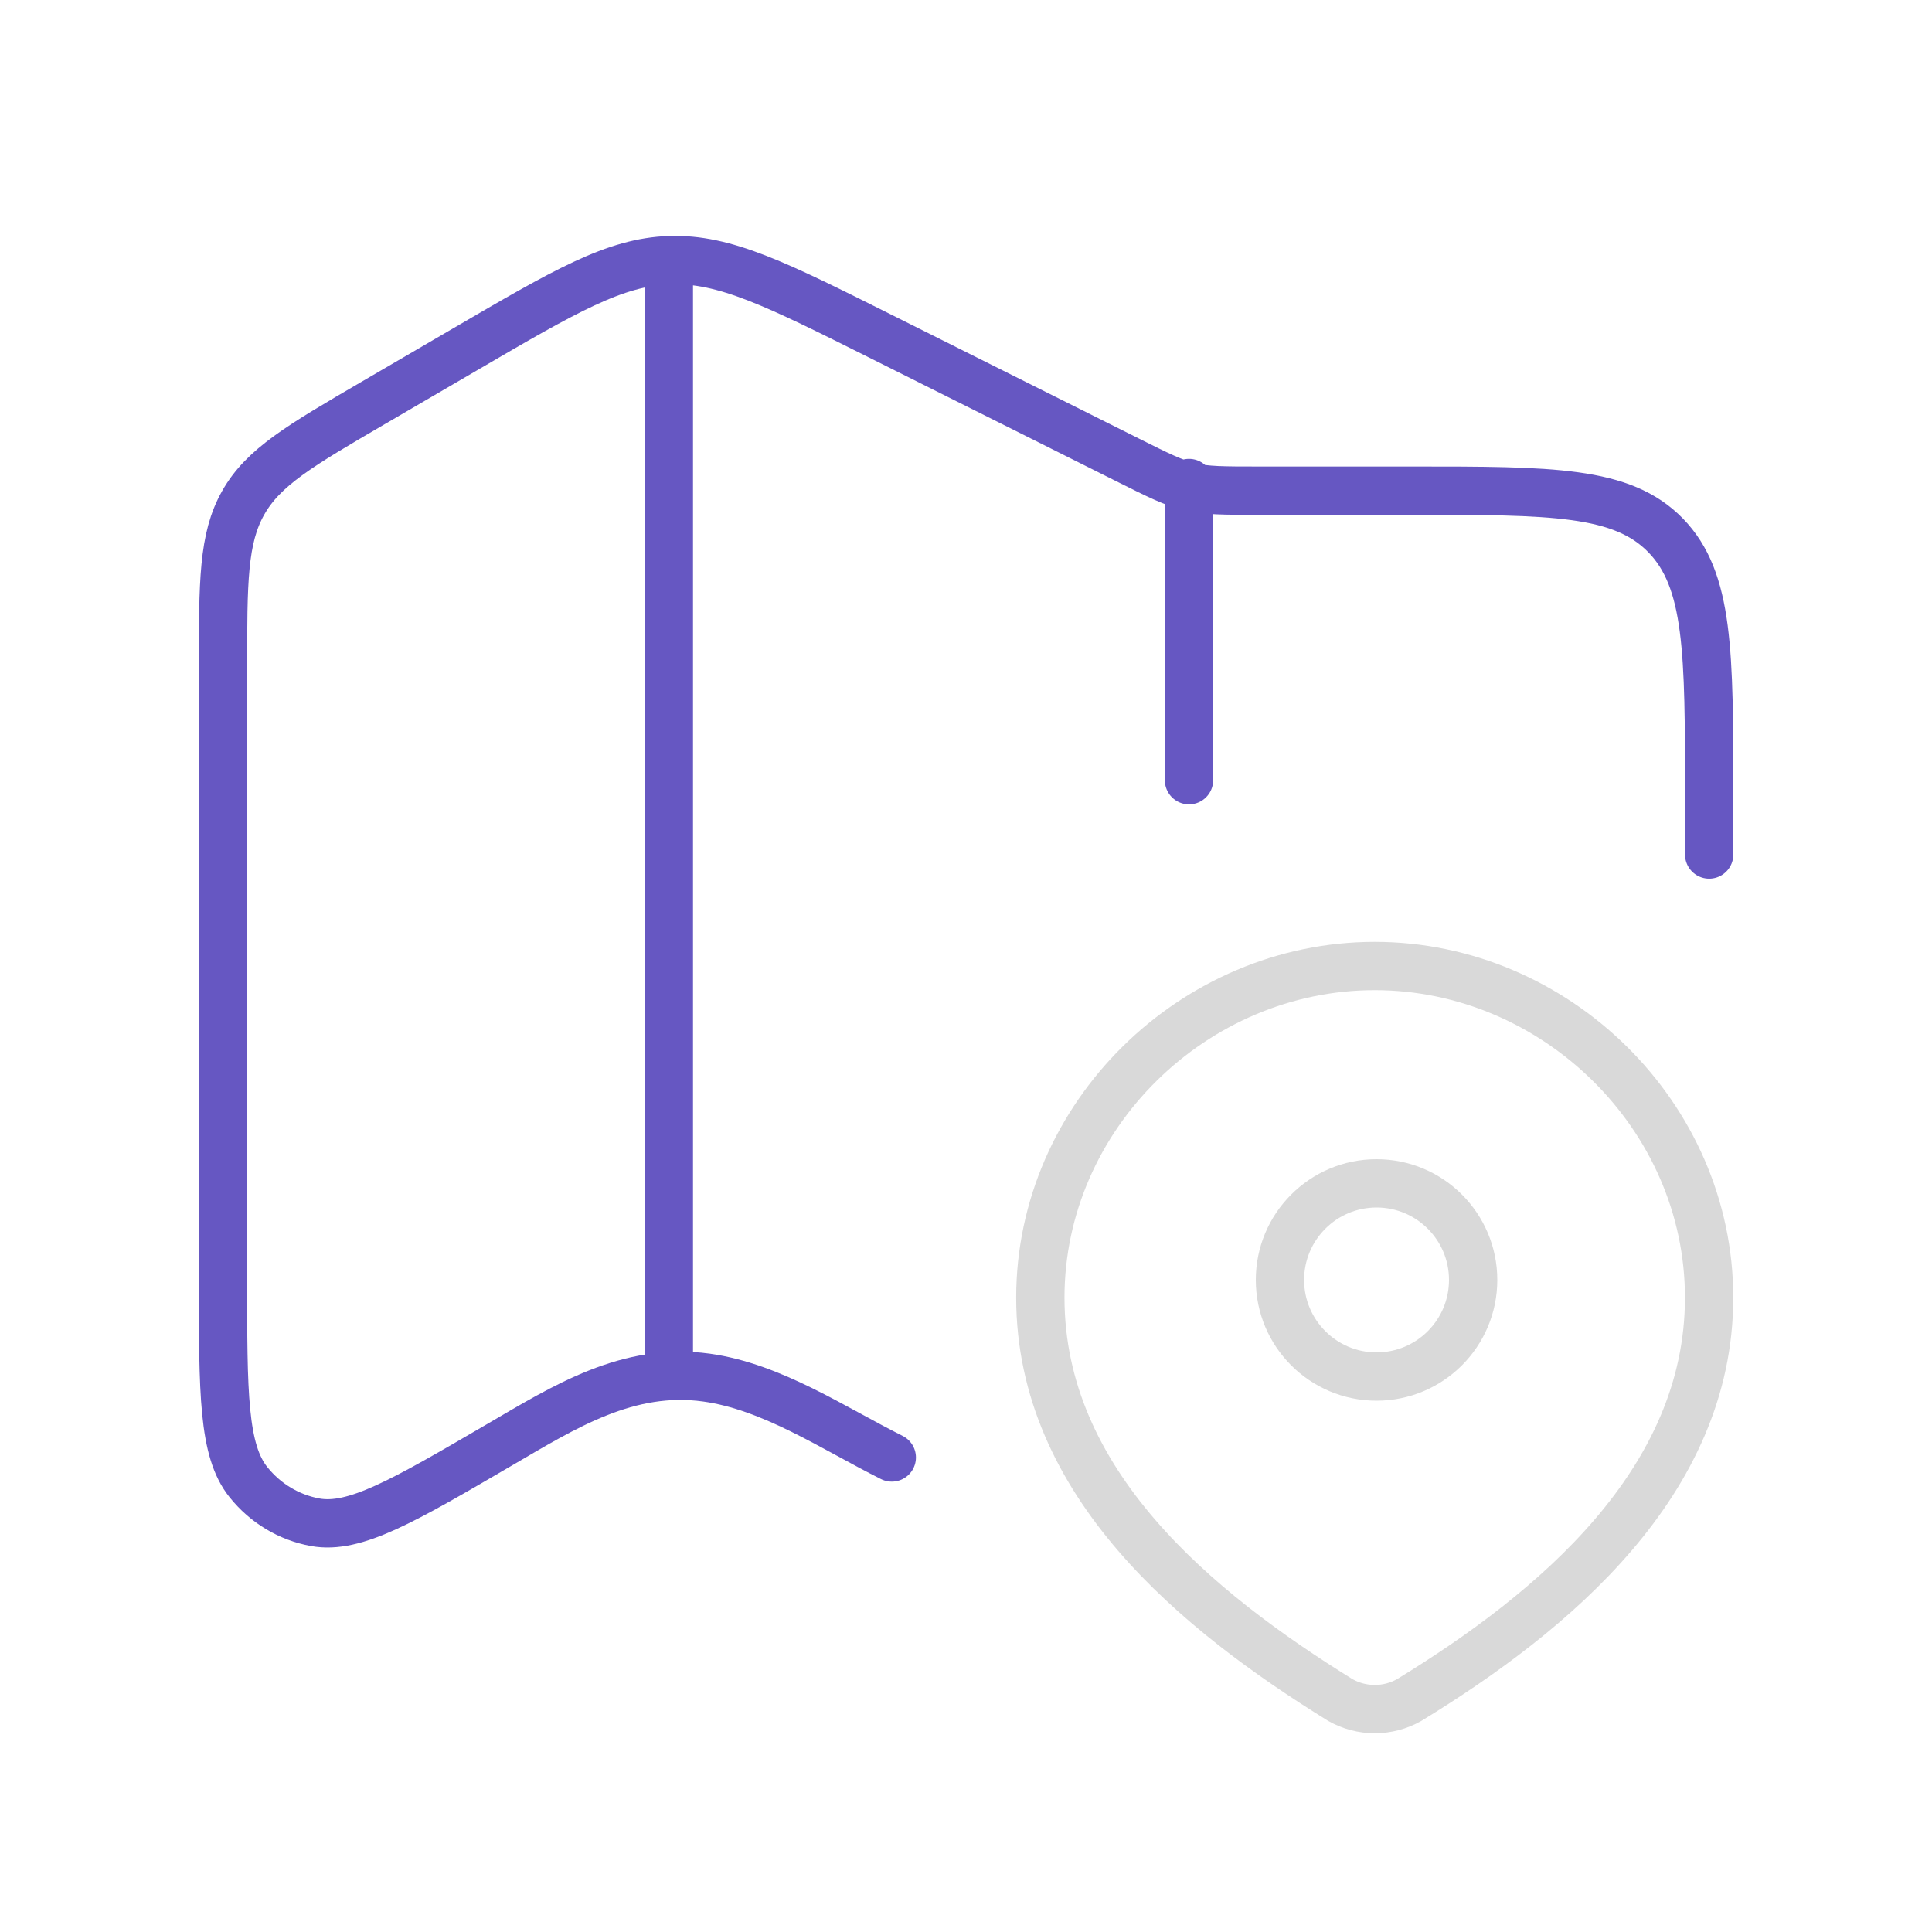 <svg width="80" height="80" viewBox="0 0 80 80" fill="none" xmlns="http://www.w3.org/2000/svg">
<path d="M70.773 35.384V32.975C70.773 27.006 70.773 24.024 68.97 22.169C67.167 20.317 64.268 20.317 58.465 20.317H52.068C49.247 20.317 49.222 20.311 46.684 19.04L36.434 13.911C32.154 11.769 30.013 10.698 27.733 10.772C25.453 10.846 23.388 12.055 19.244 14.474L15.468 16.677C12.425 18.452 10.905 19.341 10.071 20.818C9.234 22.295 9.234 24.092 9.234 27.689V52.972C9.234 57.695 9.234 60.058 10.287 61.372C10.988 62.249 11.97 62.837 13.056 63.034C14.687 63.326 16.687 62.16 20.68 59.828C23.394 58.243 26.004 56.597 29.25 57.043C31.97 57.418 34.496 59.135 36.927 60.351M27.696 10.769V56.923M49.234 20V32.307" stroke="#6657C2" stroke-width="2" stroke-linecap="round" stroke-linejoin="round"/>
<path d="M56.924 40C64.417 40 70.77 46.206 70.77 53.732C70.77 61.378 64.315 66.747 58.352 70.394C57.917 70.64 57.426 70.77 56.926 70.77C56.426 70.77 55.935 70.64 55.5 70.394C49.546 66.71 43.078 61.406 43.078 53.732C43.078 46.203 49.432 40 56.924 40Z" stroke="#D9D9D9" stroke-width="2" stroke-linecap="round" stroke-linejoin="round"/>
<circle cx="57" cy="53" r="4" stroke="#D9D9D9" stroke-width="2"/>
</svg>
